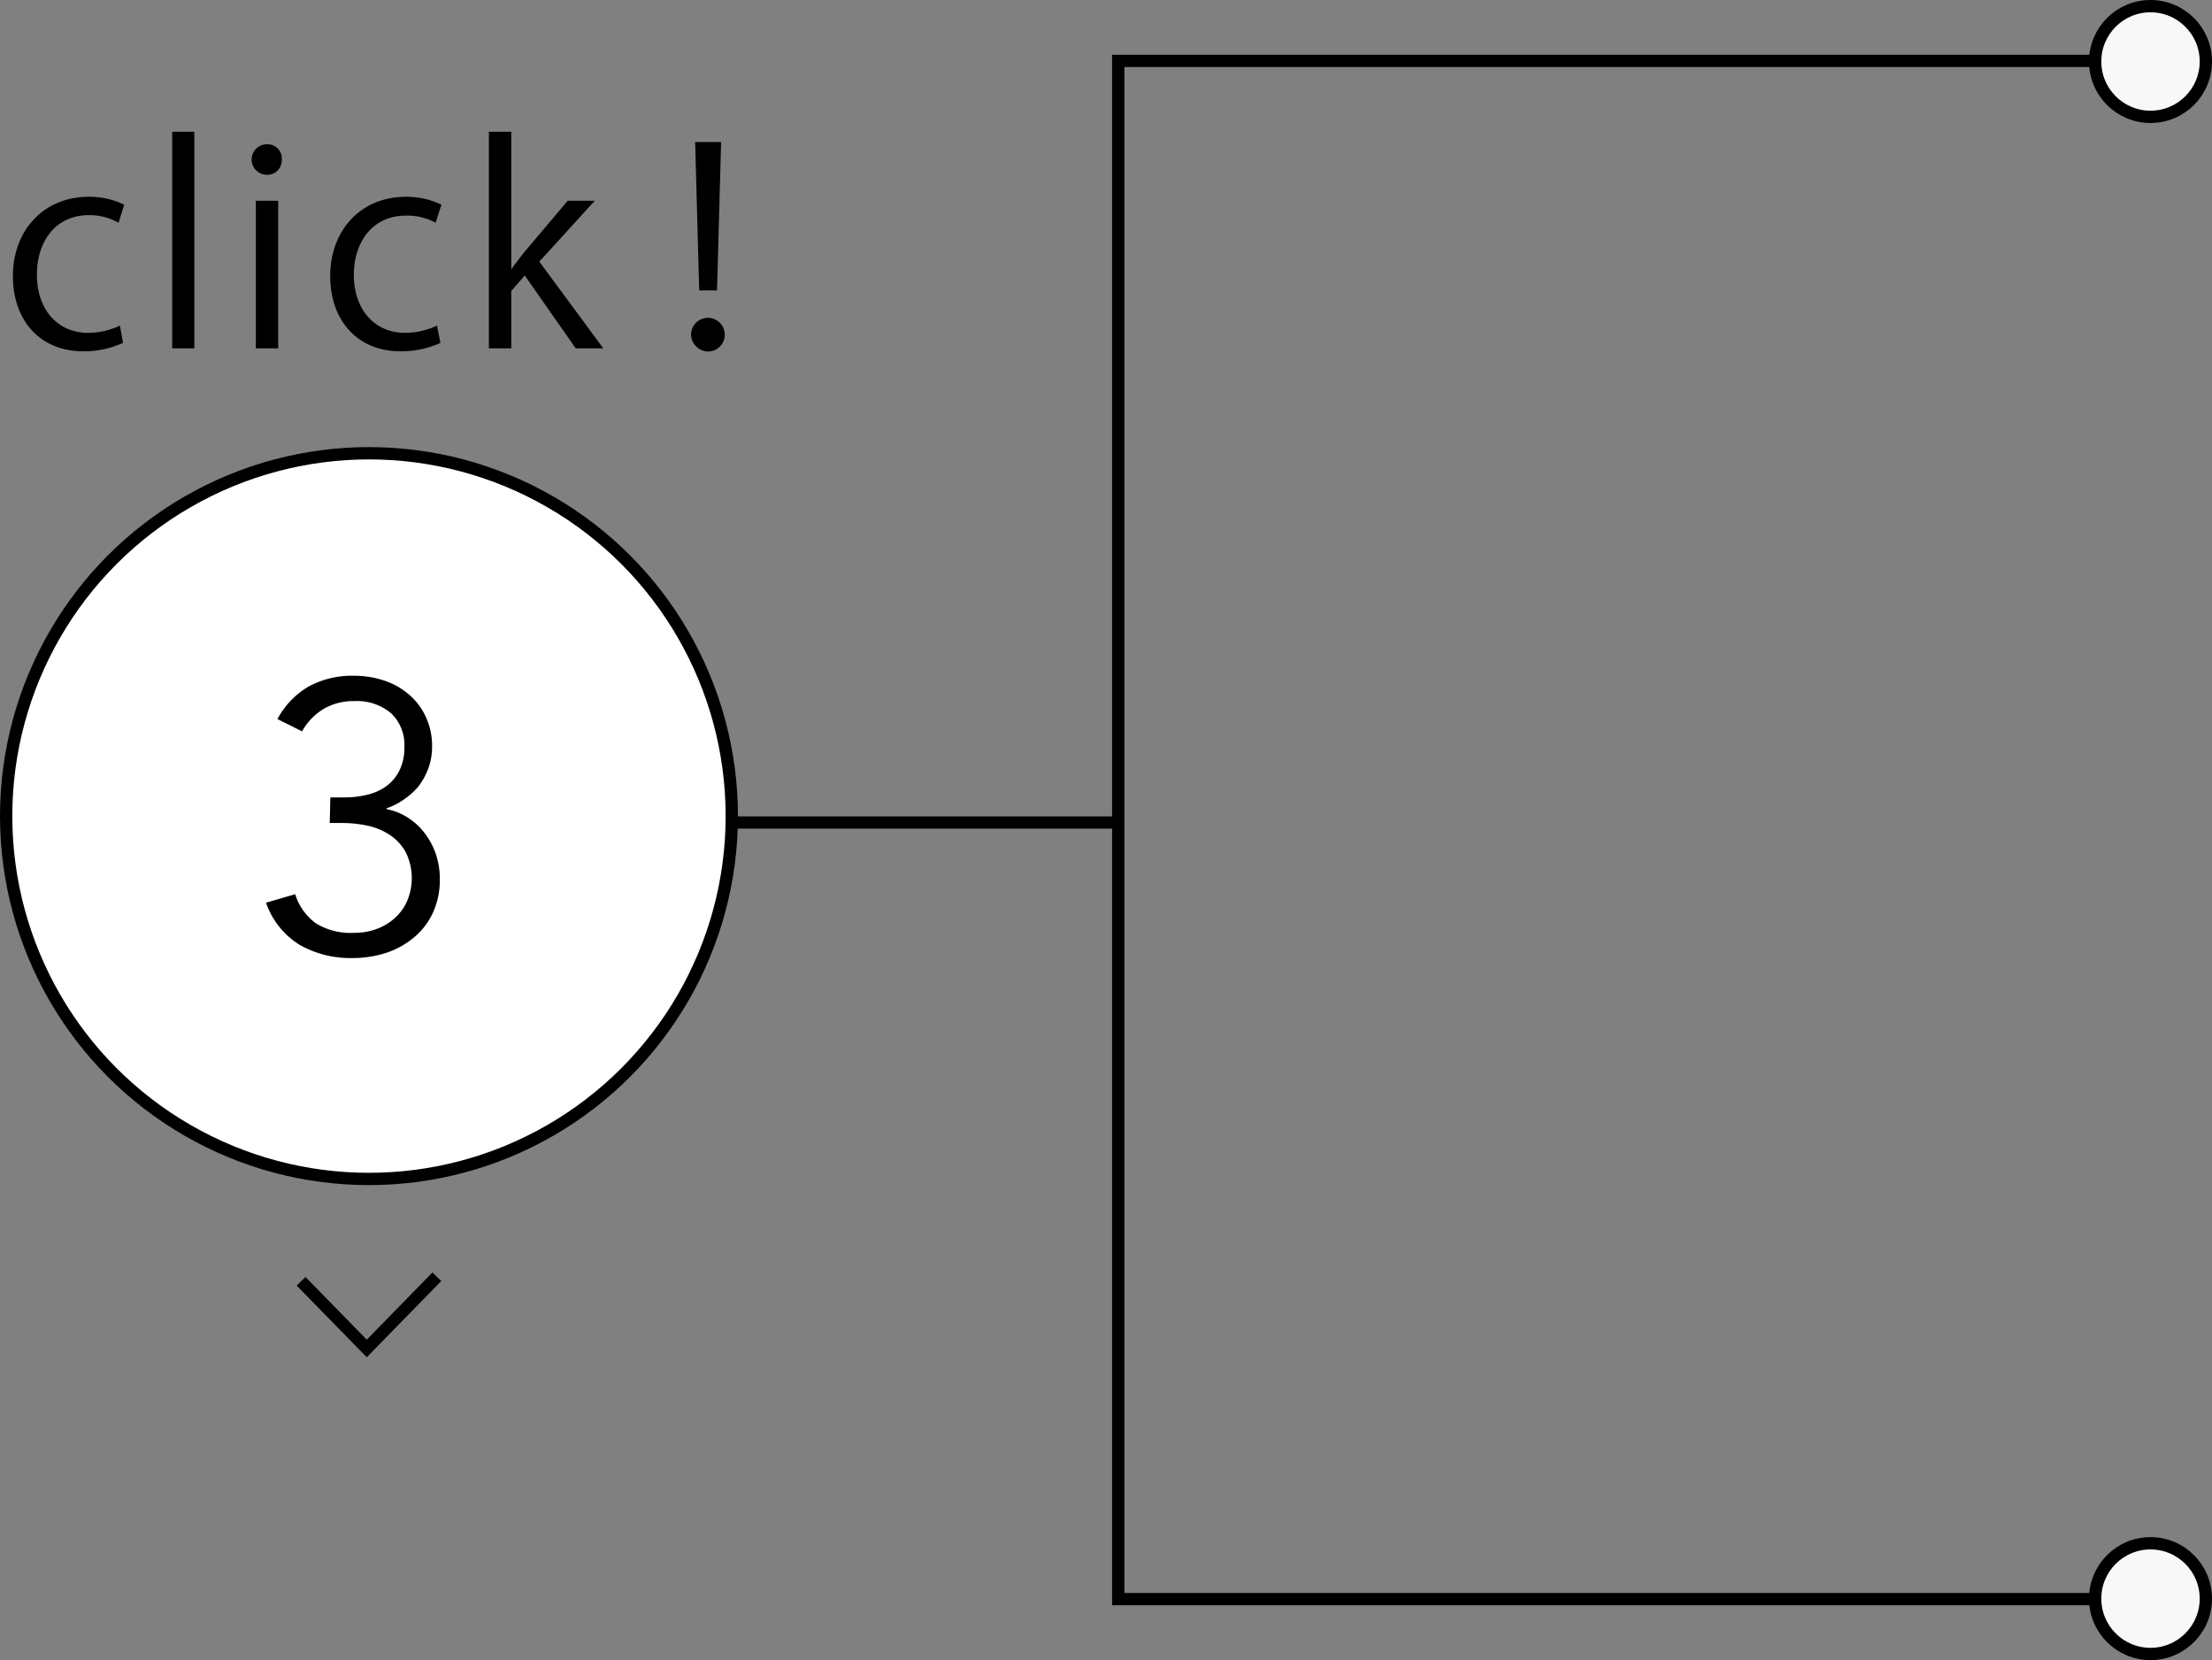 <svg xmlns="http://www.w3.org/2000/svg" width="179.85" height="134.97" viewBox="0 0 179.85 134.97"><rect x="0" y="0" width="179.85" height="134.97" fill="#808080" stroke="none"/><g data-name="レイヤー 2"><path fill="none" stroke="#000" stroke-miterlimit="10" d="M42.1 66.87h49.32m86.59-61.92H90.92v125.06h84.18"/><circle cx="30" cy="66.35" r="29.5" fill="#fff" stroke="#000" stroke-miterlimit="10"/><path d="M26.86 64.83H28a7.66 7.66 0 001.87-.22 4.29 4.29 0 001.56-.71 3.45 3.45 0 001.05-1.27 4.12 4.12 0 00.4-1.89A3.54 3.54 0 0031.81 58a4.28 4.28 0 00-3-1 4.8 4.8 0 00-2.49.63 4.92 4.92 0 00-1.76 1.83l-2-1a6.71 6.71 0 012.56-2.66 7.37 7.37 0 013.6-.86 7.82 7.82 0 012.49.38 6 6 0 012 1.11 5.29 5.29 0 011.4 1.83 5.57 5.57 0 01.52 2.47 5 5 0 01-.3 1.73 5.59 5.59 0 01-.81 1.48A5.8 5.8 0 0132.83 65a5.43 5.43 0 01-1.44.73l.09.07a4.63 4.63 0 011.73.71 5.11 5.11 0 011.35 1.27 5.86 5.86 0 01.89 1.7 6.22 6.22 0 01.31 2 6.3 6.3 0 01-.57 2.74 5.69 5.69 0 01-1.54 2 6.81 6.81 0 01-2.26 1.25 8.83 8.83 0 01-2.74.42 8.34 8.34 0 01-4.28-1.07 6.51 6.51 0 01-2.74-3.43L24 72.7a4.61 4.61 0 001.69 2.37 5.41 5.41 0 003.13.77 5.07 5.07 0 001.79-.31 4.55 4.55 0 001.5-.9 4 4 0 001-1.4 4.75 4.75 0 00-.11-3.92 4 4 0 00-1.26-1.4 5.42 5.42 0 00-1.8-.77 9.93 9.93 0 00-2.13-.23h-1z"/><path fill="none" stroke="#000" stroke-miterlimit="10" d="M24.48 104.17l5.34 5.46 5.7-5.83"/><path d="M10 27.88a7.66 7.66 0 01-3.25.68c-3.43 0-5.7-2.44-5.7-6.12S3.52 16 7.22 16a6.48 6.48 0 012.88.64l-.46 1.47a4.84 4.84 0 00-2.47-.62C4.4 17.53 3 19.76 3 22.33c0 2.9 1.74 4.73 4.16 4.73a6 6 0 002.59-.59zm5.8.44H14V10.71h1.8zm5.9-14.11a1.24 1.24 0 010-2.48A1.16 1.16 0 0122.91 13a1.17 1.17 0 01-1.21 1.21zm.92 14.11H20.8v-12h1.82zm13.19-.44a7.76 7.76 0 01-3.26.68c-3.43 0-5.7-2.44-5.7-6.12S29.3 16 33 16a6.57 6.57 0 012.89.64l-.47 1.47a4.8 4.8 0 00-2.42-.58c-2.77 0-4.23 2.23-4.23 4.8 0 2.9 1.74 4.73 4.16 4.73a6.07 6.07 0 002.6-.59zm13.24.44h-2.24l-4.14-5.92-1.1 1.25v4.67h-1.82V10.71h1.82v11.2c.28-.42.7-.94 1-1.34l3.59-4.25h2.2l-4.51 4.95zm7.14-1.17a1.37 1.37 0 111.37 1.43 1.41 1.41 0 01-1.37-1.43zm.66-3.54l-.33-12.06h2.11l-.33 12.06z"/><circle cx="174.85" cy="129.97" r="4.5" fill="#f8f8f8" stroke="#000" stroke-miterlimit="10"/><circle cx="174.85" cy="5" r="4.5" fill="#f8f8f8" stroke="#000" stroke-miterlimit="10"/></g></svg>